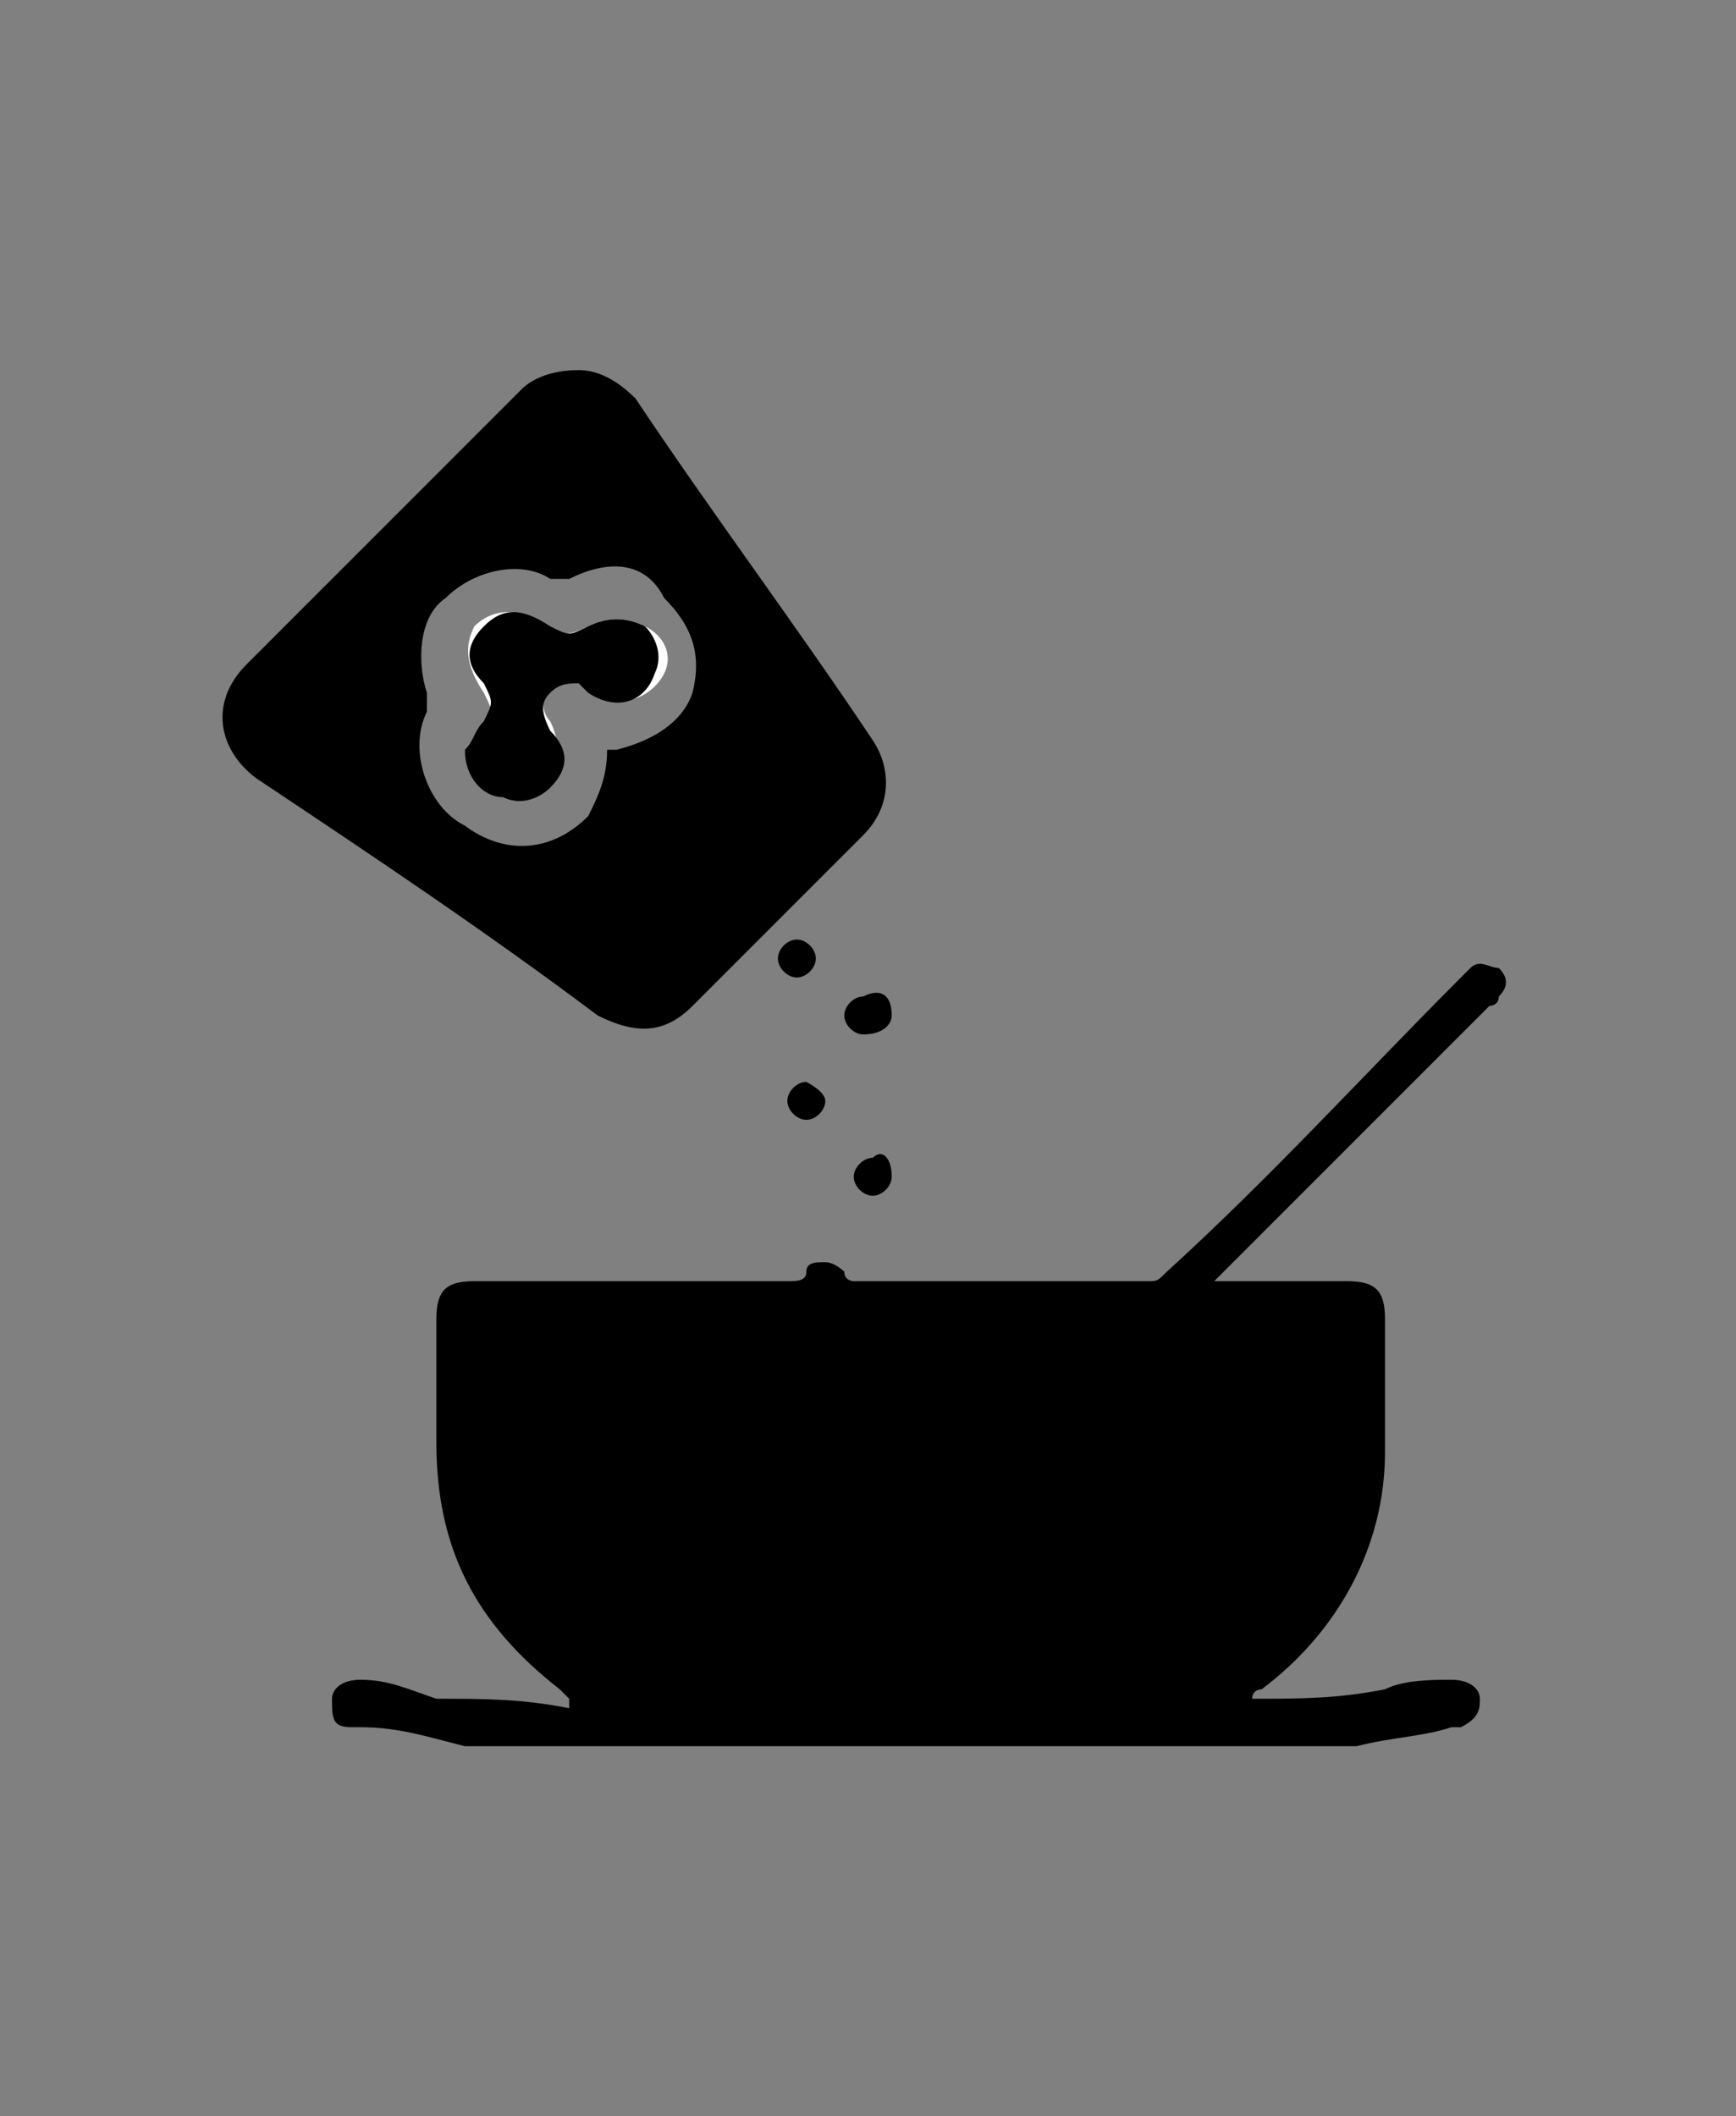 <?xml version="1.0" encoding="utf-8"?>
<!-- Generator: Adobe Illustrator 21.0.0, SVG Export Plug-In . SVG Version: 6.00 Build 0)  -->
<svg version="1.1" id="Layer_1" xmlns="http://www.w3.org/2000/svg" xmlns:xlink="http://www.w3.org/1999/xlink" x="0px" y="0px"
	 viewBox="0 0 18.3 22.3" style="enable-background:new 0 0 18.3 22.3;" xml:space="preserve">
<rect x="0" y="0" width="18.3" height="22.3" fill="#808080" stroke="none"/>
<style type="text/css">
	.st0{fill:#FFFFFF;}
</style>
<g>
	<path d="M4.9,18.4c-0.4-0.1-0.7-0.2-1.1-0.2c0,0-0.1,0-0.1,0c-0.2,0-0.2-0.1-0.2-0.3c0-0.1,0.1-0.2,0.3-0.2c0.3,0,0.5,0.1,0.8,0.2
		C5.1,17.9,5.5,17.9,6,18c0,0,0,0,0-0.1c0,0-0.1-0.1-0.1-0.1c-0.9-0.7-1.3-1.5-1.3-2.6c0-0.4,0-0.8,0-1.3c0-0.3,0.1-0.4,0.4-0.4
		c1.1,0,2.2,0,3.3,0c0.1,0,0.2,0,0.2-0.1c0-0.1,0.1-0.1,0.2-0.1c0.1,0,0.2,0.1,0.2,0.1c0,0.1,0.1,0.1,0.1,0.1c1,0,2.1,0,3.1,0
		c0.1,0,0.1,0,0.2-0.1c1.1-1,2.1-2.1,3.1-3.1c0,0,0.1-0.1,0.1-0.1c0.1-0.1,0.2,0,0.3,0c0.1,0.1,0.1,0.2,0,0.3c0,0.1-0.1,0.1-0.1,0.1
		c-0.9,0.9-1.8,1.8-2.8,2.8c0,0-0.1,0.1-0.1,0.1c0,0,0,0,0,0c0,0,0.1,0,0.1,0c0.4,0,0.9,0,1.3,0c0.3,0,0.4,0.1,0.4,0.4
		c0,0.5,0,1,0,1.4c0,1-0.5,1.9-1.3,2.5c0,0-0.1,0-0.1,0.1c0,0,0,0,0,0c0.5,0,0.9,0,1.4-0.1c0.2-0.1,0.5-0.1,0.7-0.1
		c0.2,0,0.3,0.1,0.3,0.2c0,0.1,0,0.2-0.2,0.3c0,0-0.1,0-0.1,0c-0.3,0.1-0.6,0.1-1,0.2c0,0-0.1,0-0.1,0C11.2,18.4,8.1,18.4,4.9,18.4z
		"/>
	<path d="M6.1,3.9c0.2,0,0.4,0.1,0.6,0.3c0.8,1.2,1.7,2.4,2.5,3.6c0.2,0.3,0.2,0.7-0.1,1C8.5,9.4,7.9,10,7.3,10.6
		c-0.3,0.3-0.6,0.3-1,0.1C5.1,9.8,3.9,9,2.7,8.2C2.3,7.9,2.2,7.4,2.6,7c1-1,1.9-1.9,2.9-2.9C5.6,4,5.8,3.9,6.1,3.9z M6.4,7.9
		c0.1,0,0.1,0,0.1,0c0.4-0.1,0.7-0.3,0.8-0.6c0.1-0.4,0-0.7-0.3-1C6.8,5.9,6.4,5.9,6,6.1c-0.1,0-0.1,0-0.2,0C5.5,5.9,5,6,4.7,6.3
		C4.4,6.5,4.4,7,4.5,7.3c0,0.1,0,0.1,0,0.2c-0.2,0.4,0,1,0.4,1.2C5.3,9,5.8,9,6.2,8.6C6.3,8.4,6.4,8.2,6.4,7.9z"/>
	<path d="M8.4,9.9c0.1,0,0.2,0.1,0.2,0.2c0,0.1-0.1,0.2-0.2,0.2c-0.1,0-0.2-0.1-0.2-0.2C8.2,10,8.3,9.9,8.4,9.9z"/>
	<path d="M8.7,11.6c0,0.1-0.1,0.2-0.2,0.2c-0.1,0-0.2-0.1-0.2-0.2c0-0.1,0.1-0.2,0.2-0.2C8.5,11.4,8.7,11.5,8.7,11.6z"/>
	<path d="M9.4,12.4c0,0.1-0.1,0.2-0.2,0.2c-0.1,0-0.2-0.1-0.2-0.2c0-0.1,0.1-0.2,0.2-0.2C9.3,12.1,9.4,12.2,9.4,12.4z"/>
	<path d="M9.4,10.7c0,0.1-0.1,0.2-0.3,0.2c-0.1,0-0.2-0.1-0.2-0.2c0-0.1,0.1-0.2,0.2-0.2C9.3,10.4,9.4,10.5,9.4,10.7z"/>
	<path class="st0" d="M4.9,7.9c0,0.2,0.2,0.4,0.4,0.5c0.2,0.1,0.4,0,0.5-0.2c0.1-0.2,0.1-0.4,0-0.6c-0.1-0.1-0.1-0.3,0-0.4
		c0.1-0.1,0.2-0.1,0.4,0c0,0,0,0,0.1,0.1c0.3,0.2,0.6,0,0.7-0.2c0.1-0.2,0-0.4-0.2-0.5c-0.2-0.1-0.4-0.1-0.6,0
		C6,6.7,5.9,6.7,5.7,6.6c-0.2-0.2-0.5-0.2-0.7,0C4.9,6.8,4.9,7,5.1,7.3c0.1,0.2,0.1,0.2,0,0.4C5,7.7,5,7.8,4.9,7.9z"/>
	<path d="M4.9,7.9C5,7.8,5,7.7,5.1,7.6c0.1-0.2,0.1-0.2,0-0.4C4.9,7,4.9,6.8,5.1,6.6c0.2-0.2,0.4-0.2,0.7,0c0.2,0.1,0.2,0.1,0.4,0
		c0.2-0.1,0.4-0.1,0.6,0C6.9,6.7,7,6.9,6.9,7.1C6.8,7.4,6.5,7.5,6.2,7.3c0,0,0,0-0.1-0.1C6,7.2,5.9,7.2,5.8,7.3
		c-0.1,0.1-0.1,0.2,0,0.4c0.2,0.2,0.2,0.4,0,0.6C5.7,8.4,5.5,8.5,5.3,8.4C5.1,8.4,4.9,8.2,4.9,7.9z"/>
</g>
</svg>
